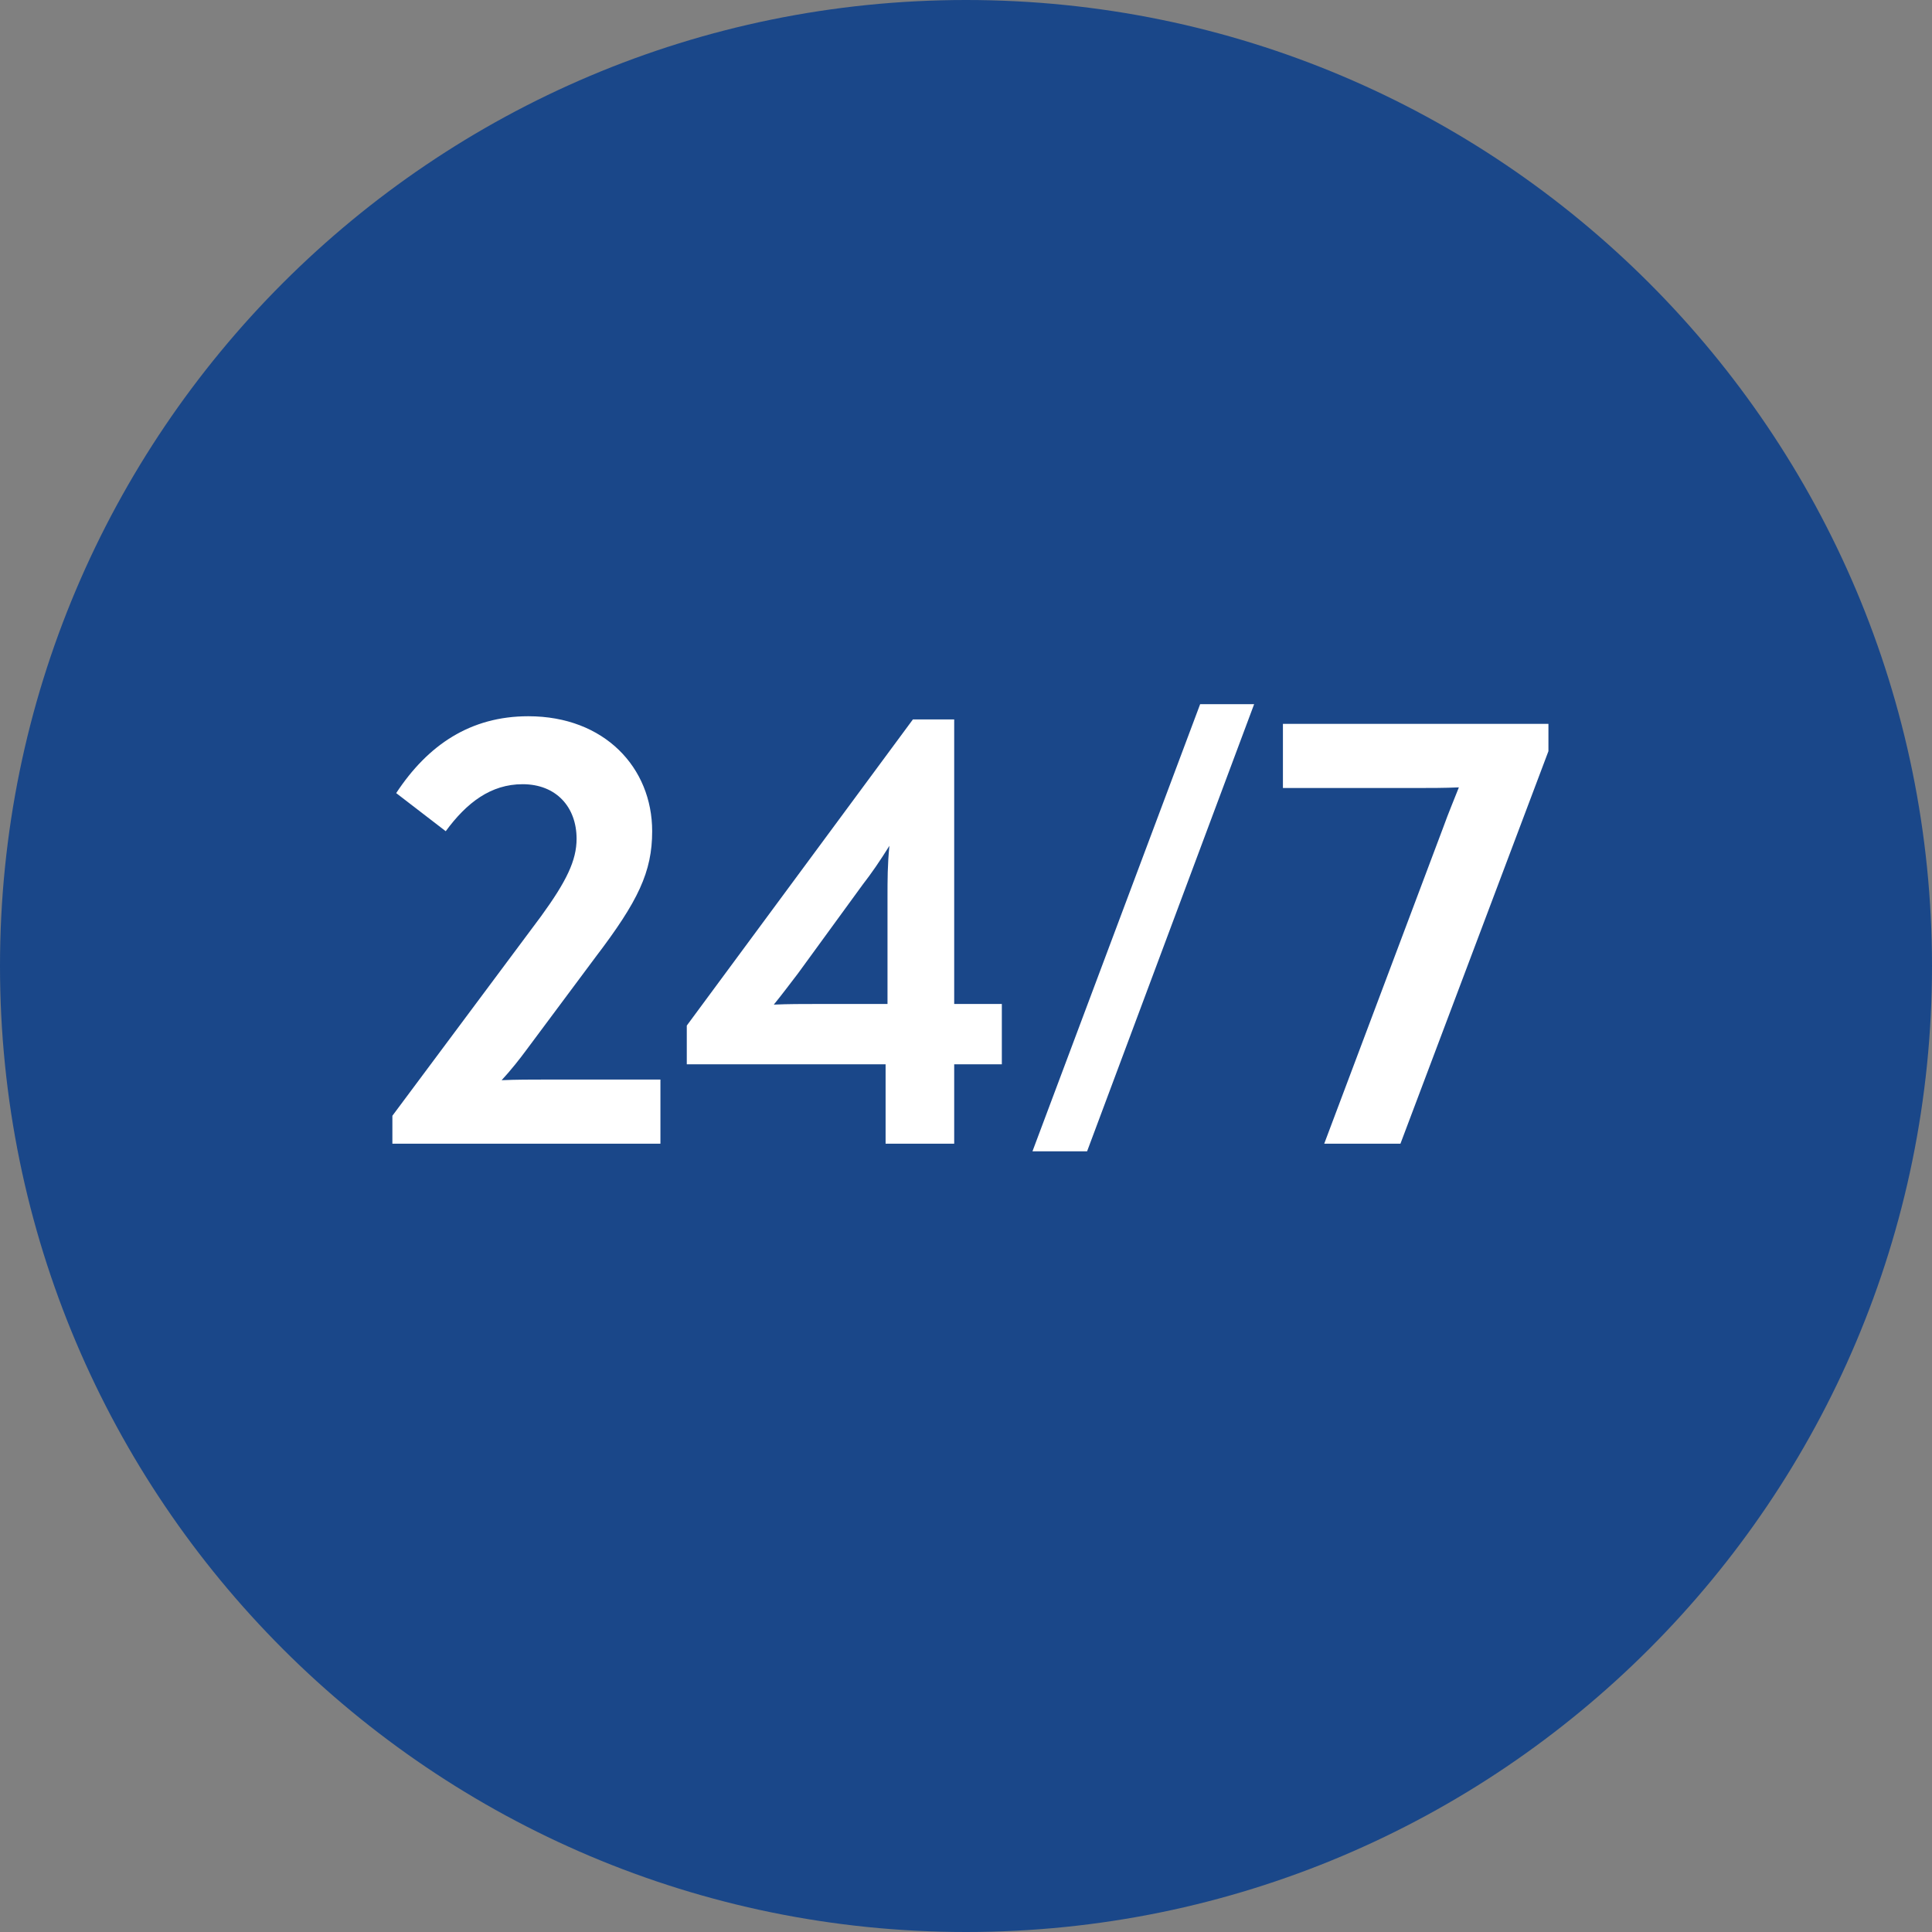 <svg width="73" height="73" viewBox="0 0 73 73" fill="none" xmlns="http://www.w3.org/2000/svg">
<rect x="0" y="0" width="73" height="73" fill="#808080" stroke="none"/>
<g clip-path="url(#clip0_1_1548)">
<path d="M36.5 73C56.658 73 73 56.658 73 36.5C73 16.342 56.658 0 36.5 0C16.342 0 0 16.342 0 36.5C0 56.658 16.342 73 36.5 73Z" fill="#1A4789"/>
<path d="M20.538 40.791H24.954V43.215H14.826V42.159L20.442 34.623C21.402 33.303 21.786 32.511 21.786 31.695C21.786 30.495 21.018 29.631 19.746 29.631C18.546 29.631 17.634 30.327 16.842 31.407L14.97 29.967C16.17 28.143 17.778 27.063 19.962 27.063C22.842 27.063 24.642 29.007 24.642 31.407C24.642 32.943 24.114 34.047 22.506 36.159L19.914 39.639C19.65 39.999 19.29 40.455 18.954 40.815C19.506 40.791 20.106 40.791 20.538 40.791ZM36.054 37.935H37.854V40.215H36.054V43.215H33.462V40.215H25.95V38.751L34.494 27.183H36.054V37.935ZM33.534 37.935V33.951C33.534 33.231 33.534 32.679 33.606 31.959C33.246 32.535 32.934 32.991 32.598 33.423L30.15 36.783C29.838 37.191 29.55 37.575 29.238 37.959C29.79 37.935 30.318 37.935 30.87 37.935H33.534ZM41.075 43.503H39.011L45.347 26.607H47.387L41.075 43.503ZM48.475 27.351H58.507V28.383L52.915 43.215H50.035L54.523 31.287C54.739 30.687 54.955 30.183 55.123 29.751C54.547 29.775 54.067 29.775 53.371 29.775H48.475V27.351Z" fill="white"/>
</g>
<defs>
<clipPath id="clip0_1_1548">
<rect width="73" height="73" fill="white"/>
</clipPath>
</defs>
</svg>
